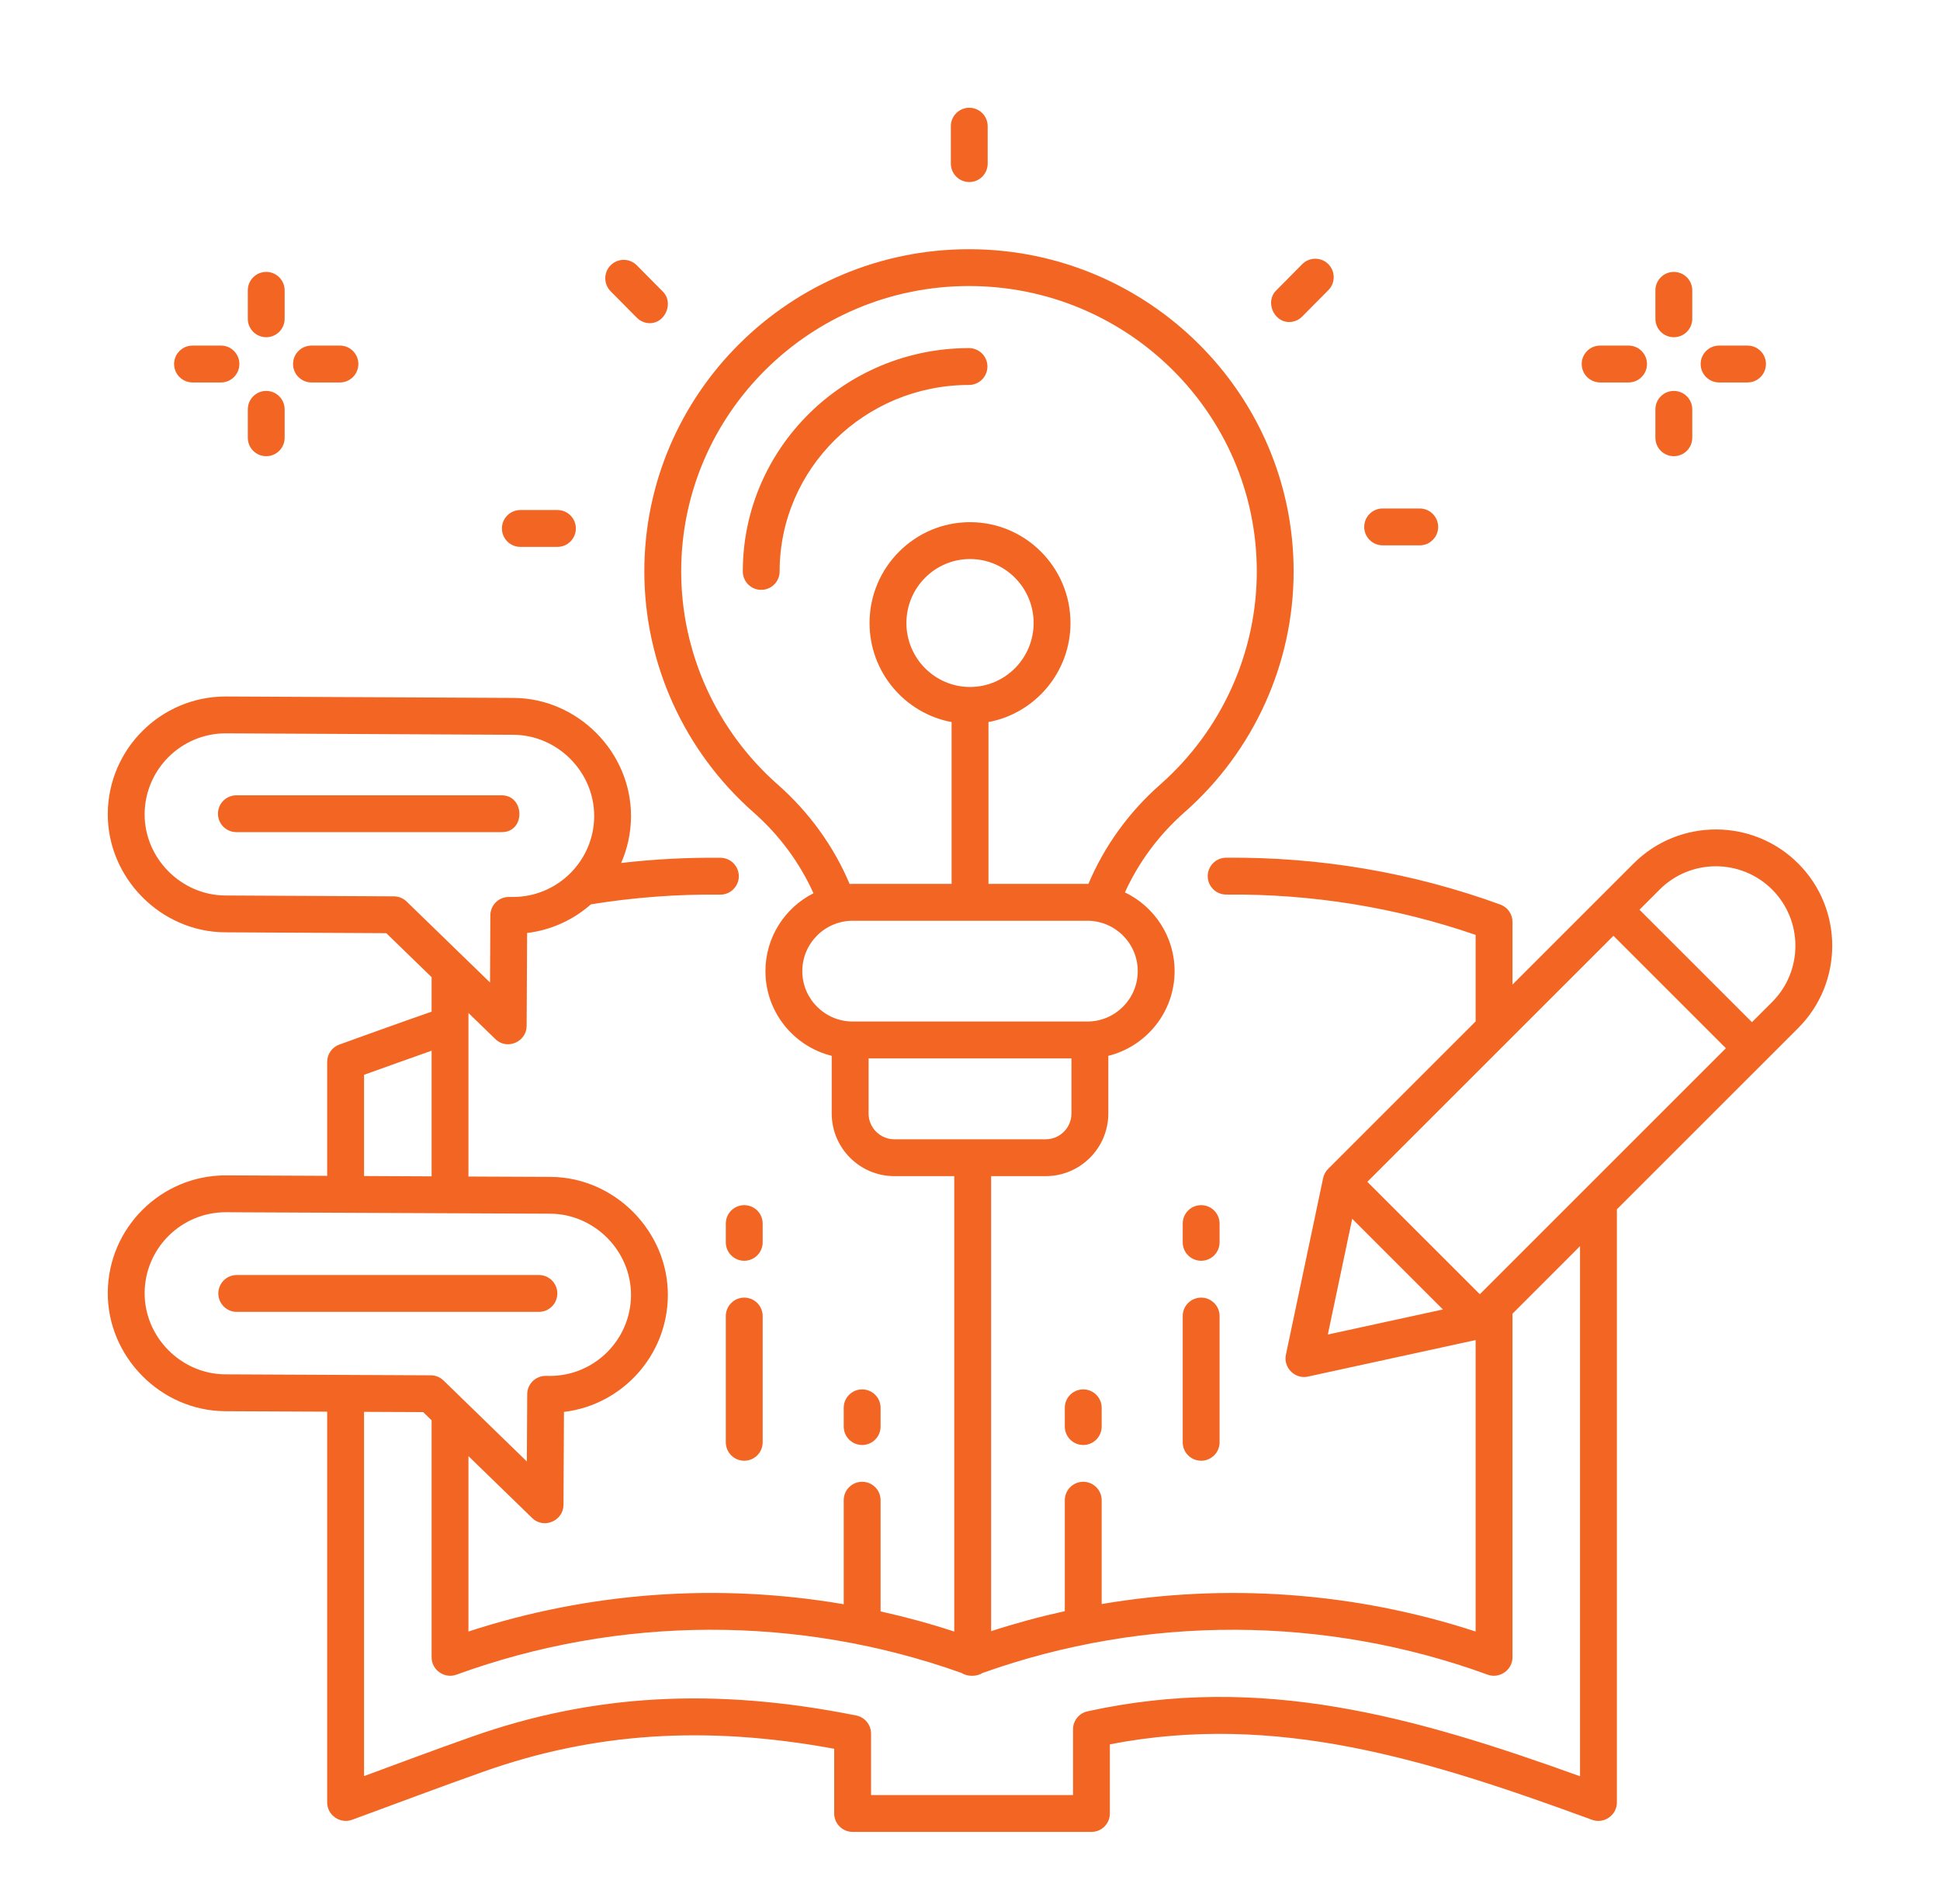 <svg xmlns="http://www.w3.org/2000/svg" width="54" height="53" viewBox="0 0 54 53" fill="none"><g clip-path="url(#clip0_1435_6677)"><path d="M23.998 40.228C23.715 40.228 23.485 39.998 23.485 39.715V39.193C23.485 38.909 23.715 38.68 23.998 38.68C24.281 38.68 24.511 38.909 24.511 39.193V39.715C24.511 39.998 24.281 40.228 23.998 40.228Z" fill="#F26522"></path><path d="M30.152 40.228C29.869 40.228 29.639 39.998 29.639 39.715V39.193C29.639 38.909 29.869 38.68 30.152 38.68C30.435 38.68 30.665 38.909 30.665 39.193V39.715C30.665 39.998 30.435 40.228 30.152 40.228Z" fill="#F26522"></path><path d="M33.434 40.666C33.151 40.666 32.921 40.436 32.921 40.153V36.638C32.921 36.355 33.151 36.125 33.434 36.125C33.717 36.125 33.947 36.355 33.947 36.638V40.153C33.947 40.436 33.717 40.666 33.434 40.666Z" fill="#F26522"></path><path d="M33.434 35.099C33.151 35.099 32.921 34.869 32.921 34.586V34.064C32.921 33.78 33.151 33.551 33.434 33.551C33.717 33.551 33.947 33.78 33.947 34.064V34.586C33.947 34.869 33.717 35.099 33.434 35.099Z" fill="#F26522"></path><path d="M20.716 40.666C20.433 40.666 20.203 40.436 20.203 40.153V36.638C20.203 36.355 20.433 36.125 20.716 36.125C20.999 36.125 21.229 36.355 21.229 36.638V40.153C21.229 40.436 20.999 40.666 20.716 40.666Z" fill="#F26522"></path><path d="M20.716 35.099C20.433 35.099 20.203 34.869 20.203 34.586V34.064C20.203 33.78 20.433 33.551 20.716 33.551C20.999 33.551 21.229 33.78 21.229 34.064V34.586C21.229 34.869 20.999 35.099 20.716 35.099Z" fill="#F26522"></path><path d="M15 36.522H6.59C6.307 36.522 6.077 36.292 6.077 36.009C6.077 35.726 6.307 35.496 6.59 35.496H15C15.284 35.496 15.513 35.726 15.513 36.009C15.513 36.292 15.284 36.522 15 36.522Z" fill="#F26522"></path><path d="M13.965 23.166H6.58C6.297 23.166 6.067 22.937 6.067 22.653C6.067 22.37 6.297 22.141 6.58 22.141H13.965C14.607 22.141 14.636 23.166 13.965 23.166Z" fill="#F26522"></path><path d="M21.188 16.421C20.905 16.421 20.676 16.192 20.676 15.908C20.676 12.48 23.5 9.691 26.972 9.691C27.255 9.691 27.485 9.921 27.485 10.204C27.485 10.487 27.255 10.717 26.972 10.717C24.066 10.717 21.701 13.046 21.701 15.908C21.701 16.192 21.472 16.421 21.188 16.421Z" fill="#F26522"></path><path d="M50.053 24.039C48.79 22.776 46.735 22.776 45.472 24.039L44.547 24.964L42.1 27.411V25.665C42.1 25.45 41.965 25.257 41.763 25.183C39.325 24.295 36.755 23.855 34.125 23.878C33.842 23.881 33.615 24.113 33.617 24.396C33.62 24.677 33.849 24.904 34.13 24.904H34.134C36.519 24.882 38.853 25.261 41.074 26.027V28.436L36.968 32.542C36.898 32.612 36.85 32.702 36.829 32.799L35.793 37.717C35.718 38.07 36.043 38.402 36.404 38.324L41.074 37.307V45.421C37.709 44.322 34.13 44.067 30.665 44.656V41.765C30.665 41.482 30.435 41.252 30.152 41.252C29.869 41.252 29.639 41.482 29.639 41.765V44.854C28.949 45.006 28.264 45.191 27.588 45.411V32.743H29.106C30.068 32.743 30.85 31.961 30.85 30.999V29.394C31.908 29.131 32.695 28.174 32.695 27.036C32.695 26.071 32.129 25.236 31.312 24.844C31.693 24.004 32.259 23.24 32.969 22.615C34.901 20.913 36.008 18.468 36.008 15.907C36.008 10.961 31.954 6.938 26.972 6.938C21.989 6.938 17.935 10.961 17.935 15.907C17.935 18.468 19.043 20.913 20.974 22.615C21.691 23.246 22.261 24.018 22.643 24.868C21.851 25.268 21.306 26.09 21.306 27.036C21.306 28.174 22.093 29.131 23.151 29.394V30.999C23.151 31.961 23.933 32.743 24.895 32.743H26.562V45.422C25.886 45.201 25.201 45.014 24.511 44.861V41.765C24.511 41.481 24.281 41.252 23.998 41.252C23.715 41.252 23.485 41.481 23.485 41.765V44.661C20.008 44.065 16.416 44.317 13.039 45.421V40.537L14.814 42.262C15.14 42.578 15.682 42.334 15.685 41.897L15.698 39.307C17.315 39.114 18.579 37.737 18.59 36.068C18.601 34.279 17.111 32.772 15.321 32.764L13.039 32.754V28.2L13.789 28.928C14.115 29.245 14.657 29.001 14.659 28.563L14.672 25.974C15.348 25.893 15.962 25.605 16.449 25.176C17.635 24.984 18.844 24.892 20.046 24.906H20.052C20.332 24.906 20.561 24.68 20.565 24.399C20.568 24.116 20.341 23.884 20.058 23.88C19.135 23.87 18.208 23.919 17.29 24.025C17.463 23.629 17.561 23.193 17.564 22.735C17.576 20.945 16.086 19.438 14.296 19.43L6.299 19.39C6.293 19.39 6.288 19.39 6.282 19.39C4.482 19.39 3.011 20.85 3 22.652C2.989 24.44 4.477 25.946 6.265 25.955L10.753 25.979L12.014 27.204V28.164C11.213 28.442 9.531 29.049 9.446 29.08C9.243 29.153 9.107 29.346 9.107 29.562V32.735L6.297 32.722C6.292 32.722 6.287 32.722 6.282 32.722C4.482 32.722 3.011 34.182 3 35.984C2.989 37.772 4.478 39.278 6.267 39.287L9.107 39.3V50.181C9.107 50.532 9.467 50.783 9.797 50.663C11.022 50.214 12.242 49.752 13.472 49.317C16.546 48.231 19.654 48.029 23.22 48.685V50.486C23.22 50.77 23.45 50.999 23.733 50.999H30.381C30.664 50.999 30.893 50.77 30.893 50.486V48.561C35.532 47.662 39.724 48.981 44.317 50.663C44.647 50.784 45.006 50.532 45.006 50.182V33.667L50.053 28.62C51.316 27.357 51.316 25.302 50.053 24.039ZM36.96 37.153L37.639 33.93L40.164 36.455L36.96 37.153ZM21.652 21.845C19.942 20.338 18.961 18.174 18.961 15.907C18.961 11.527 22.555 7.963 26.972 7.963C31.389 7.963 34.983 11.527 34.983 15.907C34.983 18.174 34.002 20.338 32.291 21.845C31.42 22.613 30.736 23.562 30.296 24.608C30.286 24.608 30.276 24.607 30.266 24.607H27.514V20.102C28.811 19.86 29.797 18.715 29.797 17.344C29.797 15.796 28.543 14.537 27.001 14.537C25.459 14.537 24.204 15.796 24.204 17.344C24.204 18.715 25.19 19.86 26.488 20.102V24.607H23.736C23.707 24.607 23.678 24.608 23.649 24.609C23.208 23.563 22.524 22.613 21.652 21.845ZM27.001 19.125C26.024 19.125 25.23 18.326 25.23 17.344C25.23 16.362 26.024 15.563 27.001 15.563C27.977 15.563 28.771 16.362 28.771 17.344C28.771 18.326 27.977 19.125 27.001 19.125ZM22.332 27.036C22.332 26.262 22.962 25.633 23.736 25.633H30.266C31.04 25.633 31.669 26.262 31.669 27.036C31.669 27.81 31.04 28.439 30.266 28.439H23.736C22.962 28.439 22.332 27.81 22.332 27.036ZM24.895 31.717C24.499 31.717 24.177 31.395 24.177 30.999V29.465H29.824V30.999C29.824 31.395 29.502 31.717 29.107 31.717H24.895ZM11.319 25.099C11.224 25.007 11.097 24.955 10.965 24.954L6.271 24.93C5.039 24.923 4.018 23.89 4.026 22.659C4.034 21.42 5.045 20.416 6.282 20.416H6.294L14.291 20.456C15.524 20.462 16.547 21.496 16.539 22.728C16.531 23.967 15.519 24.971 14.281 24.971C14.279 24.971 14.276 24.971 14.273 24.971L14.164 24.971C14.163 24.971 14.163 24.971 14.162 24.971C13.88 24.971 13.651 25.199 13.649 25.481L13.64 27.353L11.319 25.099ZM10.133 29.922C10.71 29.715 11.467 29.443 12.014 29.251V32.749L10.133 32.74V29.922ZM6.272 38.261C5.04 38.255 4.018 37.222 4.026 35.99C4.034 34.752 5.045 33.748 6.282 33.748H6.293L15.317 33.789C16.549 33.795 17.572 34.829 17.564 36.061C17.556 37.3 16.545 38.305 15.307 38.305C15.304 38.305 15.302 38.305 15.299 38.305L15.19 38.304C15.189 38.304 15.188 38.304 15.188 38.304C14.906 38.304 14.676 38.532 14.675 38.814L14.665 40.687L12.345 38.432C12.25 38.34 12.123 38.288 11.99 38.288L6.272 38.261ZM43.98 49.45C39.369 47.788 35.1 46.578 30.27 47.643C30.035 47.694 29.868 47.903 29.868 48.144V49.974H24.246V48.262C24.246 48.018 24.073 47.807 23.834 47.759C19.905 46.971 16.504 47.158 13.131 48.35C12.127 48.704 11.131 49.077 10.133 49.446V39.305L11.779 39.312L12.014 39.541V46.141C12.014 46.491 12.373 46.742 12.702 46.623C17.233 44.971 22.22 44.955 26.761 46.573C26.929 46.68 27.182 46.681 27.351 46.574C31.893 44.955 36.882 44.971 41.412 46.623C41.74 46.742 42.1 46.49 42.1 46.141V36.573L43.98 34.692V49.45H43.98ZM41.191 36.031L38.06 32.901L44.91 26.052L48.04 29.182L41.191 36.031ZM49.328 27.895L48.766 28.457L45.635 25.326L46.197 24.764C47.06 23.901 48.464 23.901 49.327 24.764C50.191 25.628 50.191 27.032 49.328 27.895Z" fill="#F26522"></path><path d="M26.98 5.068C26.697 5.068 26.467 4.838 26.467 4.555V3.513C26.467 3.23 26.697 3 26.98 3C27.263 3 27.492 3.23 27.492 3.513V4.555C27.492 4.838 27.263 5.068 26.98 5.068Z" fill="#F26522"></path><path d="M18.091 8.997C17.959 8.997 17.827 8.946 17.726 8.845L16.997 8.108C16.797 7.907 16.799 7.582 17 7.383C17.201 7.184 17.526 7.185 17.725 7.386L18.455 8.123C18.757 8.428 18.52 8.997 18.091 8.997Z" fill="#F26522"></path><path d="M15.516 15.225H14.484C14.2 15.225 13.971 14.995 13.971 14.712C13.971 14.429 14.2 14.199 14.484 14.199H15.516C15.799 14.199 16.029 14.429 16.029 14.712C16.029 14.995 15.799 15.225 15.516 15.225Z" fill="#F26522"></path><path d="M39.518 15.182H38.486C38.203 15.182 37.973 14.952 37.973 14.669C37.973 14.386 38.203 14.156 38.486 14.156H39.518C39.801 14.156 40.031 14.386 40.031 14.669C40.031 14.952 39.801 15.182 39.518 15.182Z" fill="#F26522"></path><path d="M35.881 8.965C35.452 8.965 35.214 8.397 35.517 8.092L36.247 7.355C36.446 7.154 36.771 7.152 36.972 7.352C37.173 7.551 37.175 7.876 36.975 8.077L36.245 8.814C36.145 8.915 36.013 8.965 35.881 8.965Z" fill="#F26522"></path><path d="M46.591 9.388C46.308 9.388 46.078 9.158 46.078 8.875V8.083C46.078 7.8 46.308 7.57 46.591 7.57C46.874 7.57 47.104 7.8 47.104 8.083V8.875C47.104 9.158 46.874 9.388 46.591 9.388Z" fill="#F26522"></path><path d="M46.591 12.7C46.308 12.7 46.078 12.471 46.078 12.188V11.396C46.078 11.113 46.308 10.883 46.591 10.883C46.874 10.883 47.104 11.113 47.104 11.396V12.188C47.104 12.471 46.874 12.7 46.591 12.7Z" fill="#F26522"></path><path d="M48.642 10.647H47.851C47.568 10.647 47.338 10.417 47.338 10.134C47.338 9.851 47.568 9.621 47.851 9.621H48.642C48.926 9.621 49.155 9.851 49.155 10.134C49.155 10.417 48.926 10.647 48.642 10.647Z" fill="#F26522"></path><path d="M45.331 10.647H44.54C44.257 10.647 44.027 10.417 44.027 10.134C44.027 9.851 44.257 9.621 44.54 9.621H45.331C45.614 9.621 45.844 9.851 45.844 10.134C45.844 10.417 45.614 10.647 45.331 10.647Z" fill="#F26522"></path><path d="M7.41 9.388C7.127 9.388 6.898 9.158 6.898 8.875V8.083C6.898 7.8 7.127 7.57 7.41 7.57C7.694 7.57 7.923 7.8 7.923 8.083V8.875C7.923 9.158 7.694 9.388 7.41 9.388Z" fill="#F26522"></path><path d="M7.41 12.7C7.127 12.7 6.898 12.471 6.898 12.188V11.396C6.898 11.113 7.127 10.883 7.41 10.883C7.694 10.883 7.923 11.113 7.923 11.396V12.188C7.923 12.471 7.694 12.7 7.41 12.7Z" fill="#F26522"></path><path d="M9.462 10.647H8.67C8.387 10.647 8.157 10.417 8.157 10.134C8.157 9.851 8.387 9.621 8.67 9.621H9.462C9.745 9.621 9.975 9.851 9.975 10.134C9.975 10.417 9.745 10.647 9.462 10.647Z" fill="#F26522"></path><path d="M6.151 10.647H5.359C5.076 10.647 4.846 10.417 4.846 10.134C4.846 9.851 5.076 9.621 5.359 9.621H6.151C6.434 9.621 6.663 9.851 6.663 10.134C6.663 10.417 6.434 10.647 6.151 10.647Z" fill="#F26522"></path></g><defs><clipPath id="clip0_1435_6677"><rect width="48" height="48" fill="white" transform="translate(3 3)"></rect></clipPath></defs></svg>